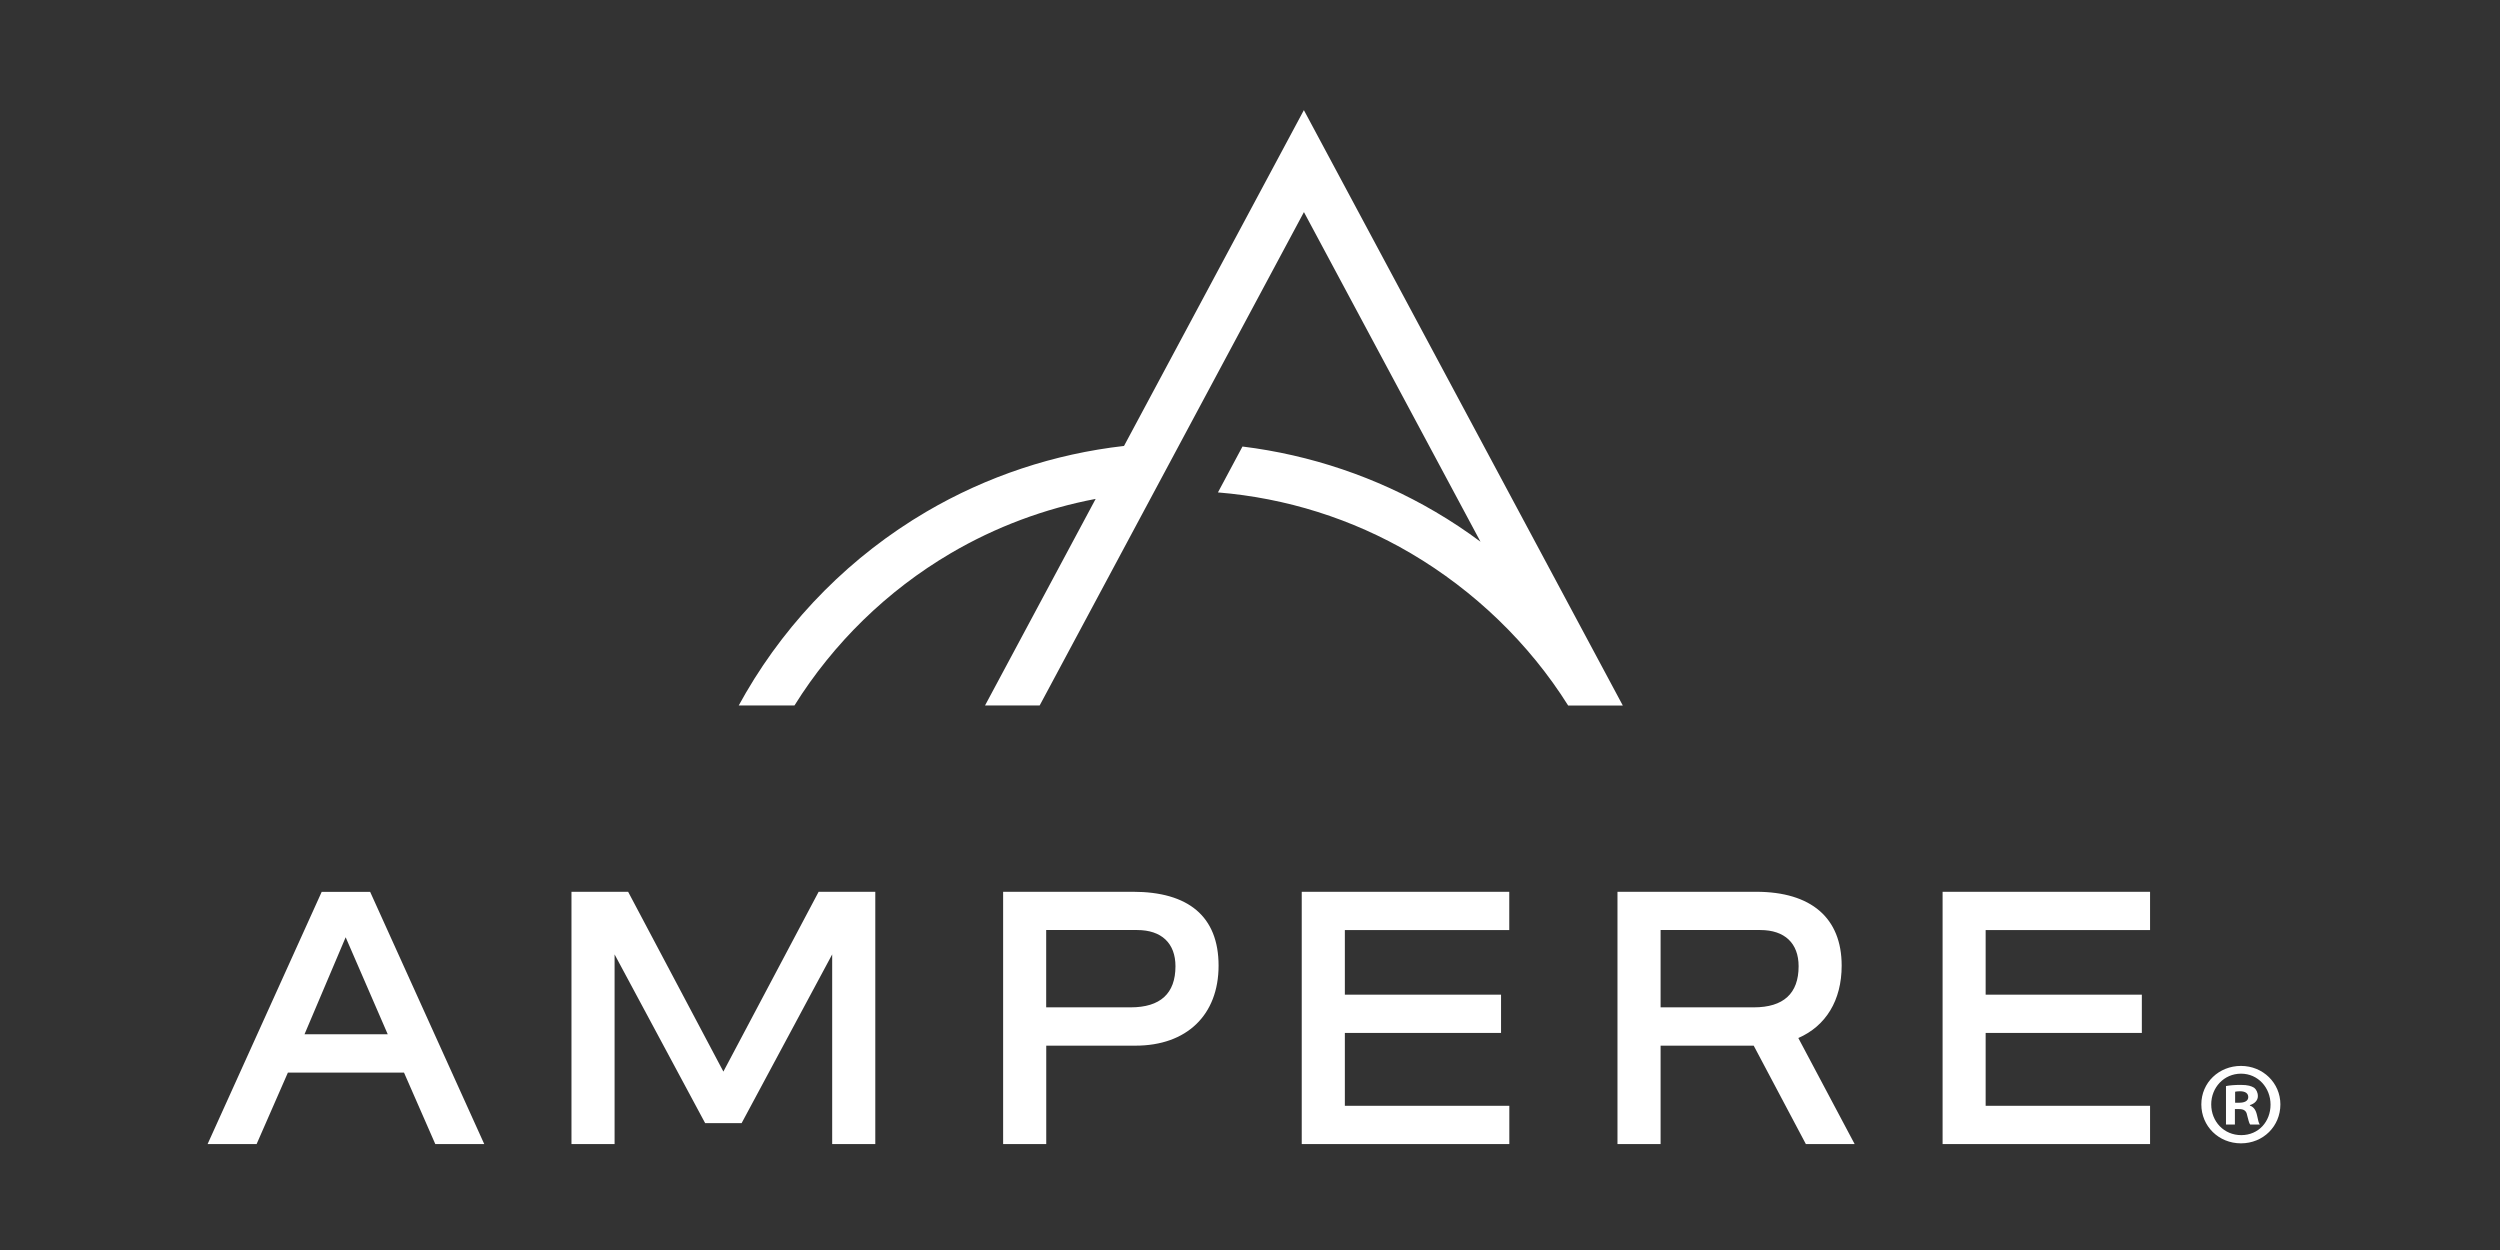 <?xml version="1.0" encoding="UTF-8"?><svg id="ampere_copy" xmlns="http://www.w3.org/2000/svg" viewBox="0 0 432 216"><rect x="0" y="0" width="432" height="216" fill="#333333" stroke="none"/><defs><style>.cls-1{fill:#fff;stroke-width:0px;}</style></defs><path class="cls-1" d="m270.98,121.92c-6.74-10.75-16.23-19.86-27.17-26.3-10.17-5.98-21.59-9.57-33.35-10.53l4.24-7.93c11.75,1.45,23.11,5.28,33.33,11.28,2.7,1.58,5.3,3.31,7.8,5.17l-30.51-56.96-45.67,85.26h-9.44l19.12-35.7c-8.81,1.67-17.29,4.84-25.04,9.39-10.98,6.45-20.28,15.52-27.01,26.31h-9.63c.4-.73.81-1.46,1.23-2.18,7.52-12.91,18.31-23.74,31.19-31.3,10.46-6.14,22.11-10,34.16-11.37l31.08-58.03,55.11,102.88h-9.44Z"/><path class="cls-1" d="m63.95,154.11h-8.36l-19.72,43.59h8.47l5.41-12.36h20.06l5.41,12.36h8.46l-19.72-43.59Zm-11.33,24.61l7.11-16.76,7.27,16.76h-14.37Zm69.23,15.36l-15.65-29.16v32.77h-7.45v-43.59h9.79l16.46,31.07,16.46-31.07h9.79v43.59h-7.45v-32.77s-15.65,29.16-15.65,29.16h-6.32Zm73.94-39.98h-22.45v43.59h7.45v-17h15.42c8.86,0,14.36-5.3,14.36-13.83s-5.25-12.76-14.78-12.76Zm-.42,19.97h-14.59v-13.36h15.72c4.21,0,6.62,2.28,6.62,6.26,0,4.71-2.61,7.1-7.75,7.1Zm65.43,23.62h-35.86v-43.59h35.86v6.62h-28.41v11.16h26.99v6.61h-26.99v12.59h28.42v6.61Zm110.73,0h-35.85v-43.59h35.85v6.62h-28.41v11.16h26.99v6.61h-26.99v12.59h28.41v6.61Zm-60.78-18.32c4.74-2.07,7.49-6.48,7.49-12.51,0-8.23-5.25-12.76-14.78-12.76h-23.96v43.59h7.45v-17h16.09l9.01,17h8.43l-9.73-18.32Zm-7.7-5.3h-16.1v-13.36h17.23c4.21,0,6.62,2.28,6.62,6.26,0,4.71-2.61,7.1-7.75,7.1Z"/><path class="cls-1" d="m394.05,190.84c0,3.77-2.96,6.73-6.81,6.73s-6.85-2.96-6.85-6.73,3.04-6.65,6.85-6.65,6.81,2.96,6.81,6.65Zm-11.95,0c0,2.96,2.19,5.31,5.19,5.31s5.06-2.35,5.06-5.27-2.15-5.35-5.1-5.35-5.15,2.39-5.15,5.31Zm4.09,3.48h-1.54v-6.65c.61-.12,1.46-.2,2.55-.2,1.26,0,1.82.2,2.31.49.36.28.65.81.65,1.46,0,.73-.57,1.3-1.38,1.54v.08c.65.24,1.01.73,1.22,1.62.2,1.01.32,1.42.49,1.66h-1.66c-.2-.24-.32-.85-.53-1.62-.12-.73-.53-1.05-1.38-1.05h-.73v2.67Zm.04-3.77h.73c.85,0,1.54-.28,1.54-.97,0-.61-.45-1.01-1.42-1.01-.4,0-.69.04-.85.08v1.9Z"/></svg>